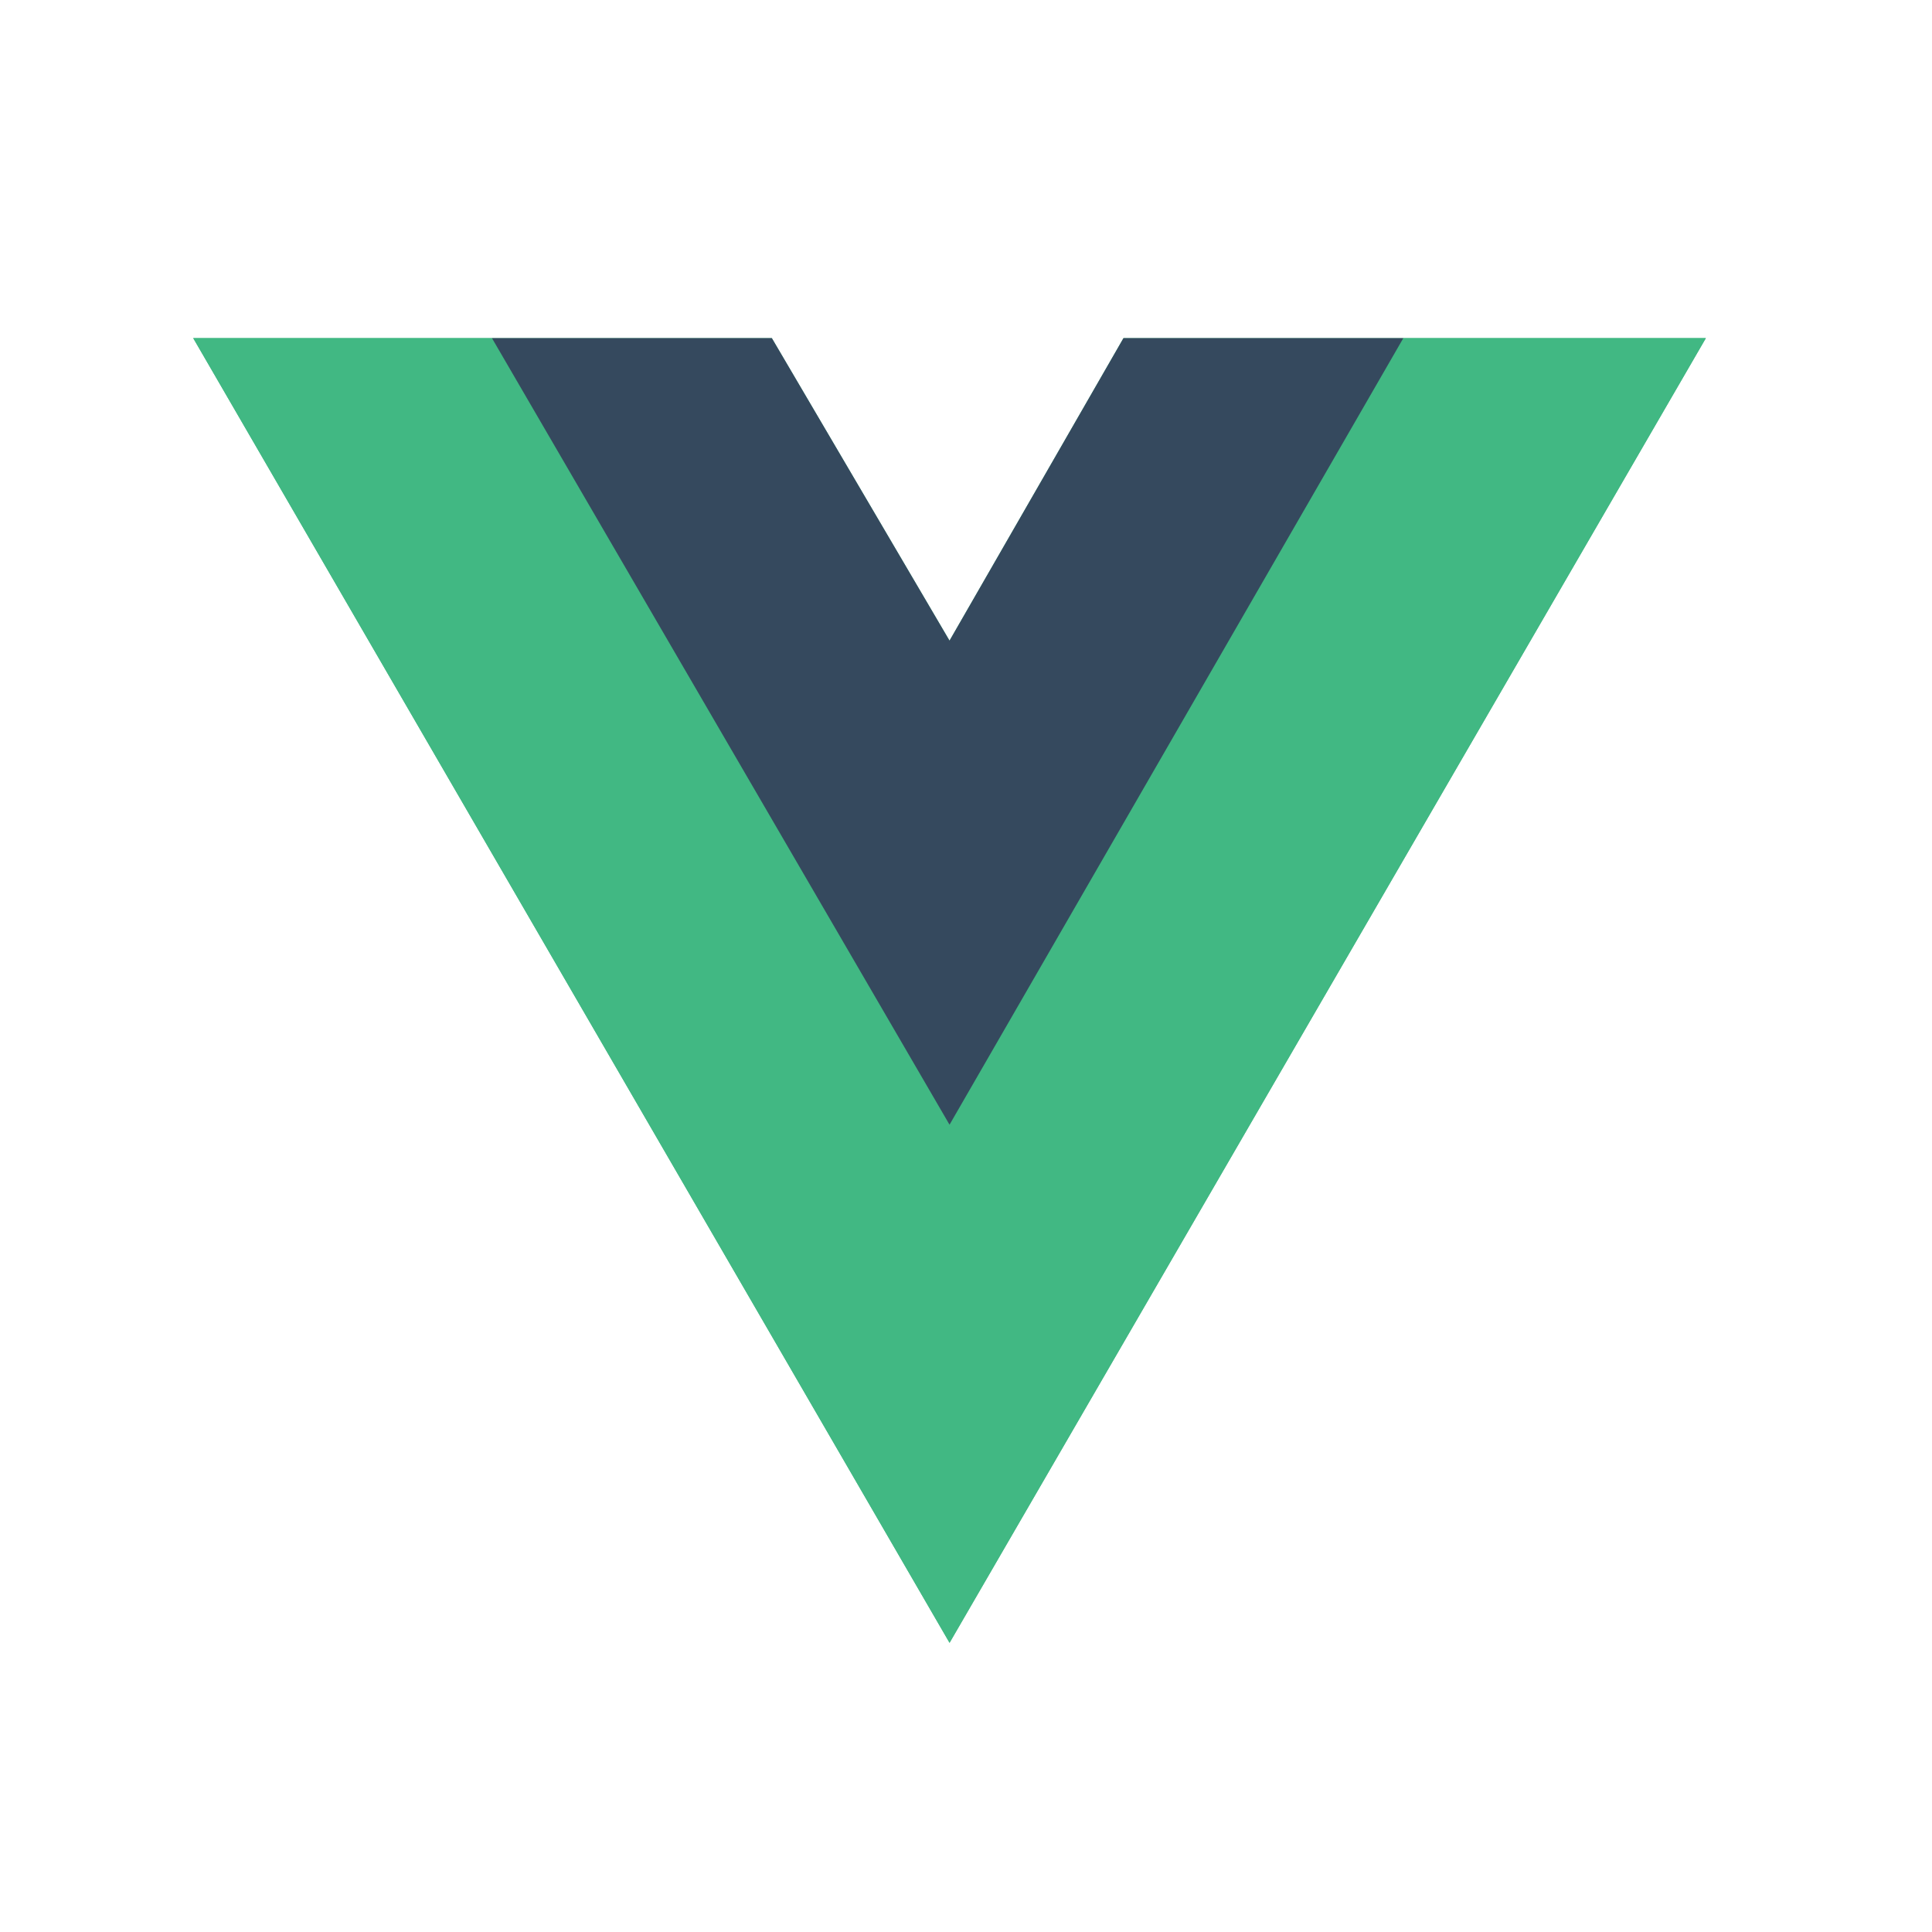 <svg xmlns="http://www.w3.org/2000/svg" width="40" height="40" fill="none"><path fill="#41B883" d="M29.055 7h6.264l-15.66 27.013L4 7h11.979l3.68 6.264L23.261 7z"/><path fill="#41B883" d="m4 7 15.66 27.013L35.318 7h-6.264L19.66 23.208 10.186 7z"/><path fill="#35495E" d="m10.185 7 9.474 16.286L29.055 7h-5.794l-3.602 6.264L15.98 7z"/></svg>